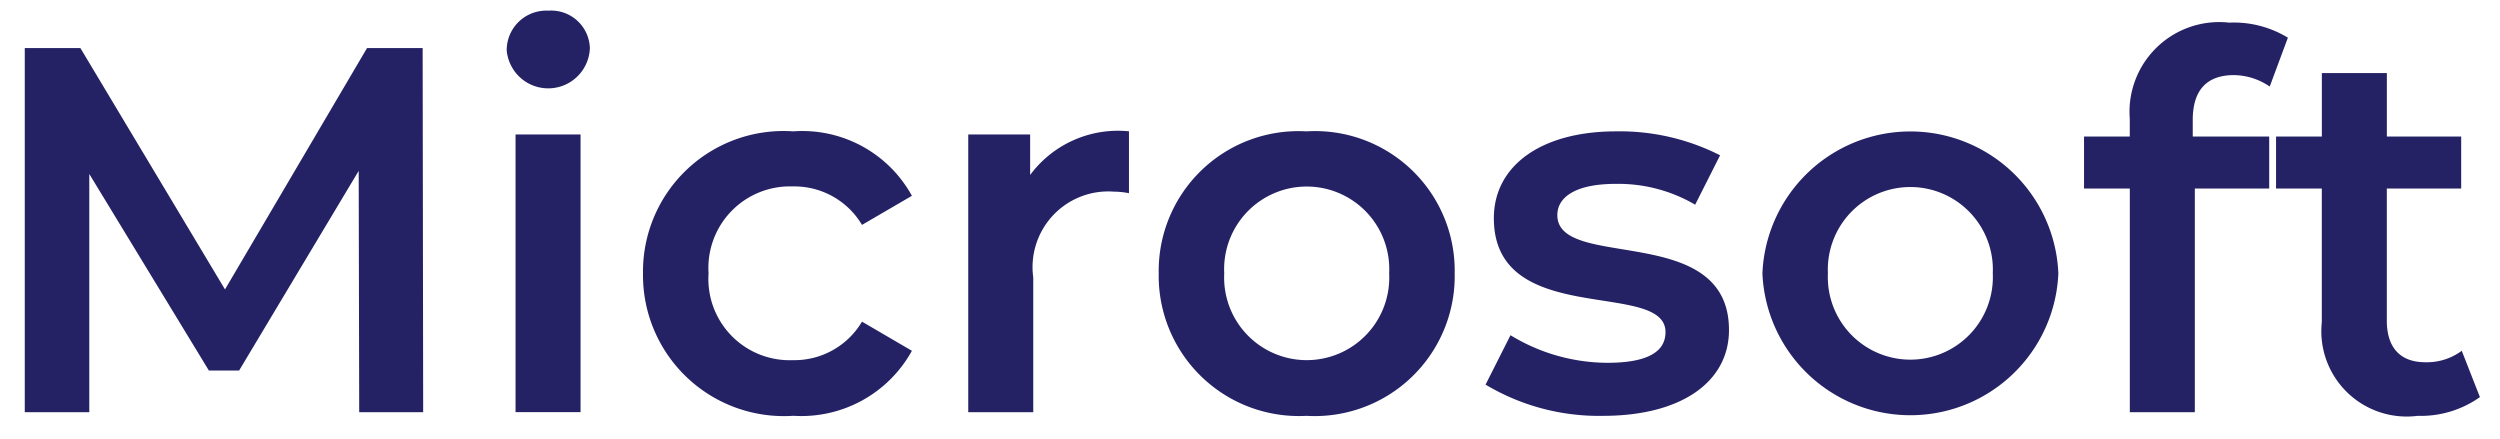 <svg xmlns="http://www.w3.org/2000/svg" viewBox="0 0 57.648 10.113">
  <path
    d="M8.283,9.505l-.012-5.565L5.513,8.545h-.696L2.059,4.012V9.505H.571V1.109h1.283l3.334,5.565L8.463,1.109h1.283l.012,8.396Z"
    fill="#242265"/>
  <path
    d="M11.684,1.145a.913.913,0,0,1,.959-.899.893.893,0,0,1,.959.863.961.961,0,0,1-1.919.036Zm.204,1.955h1.499v6.404h-1.499Z"
    fill="#242265"/>
  <path
    d="M14.827,6.303a3.241,3.241,0,0,1,3.466-3.274A2.882,2.882,0,0,1,21.028,4.515l-1.151.671a1.813,1.813,0,0,0-1.595-.887,1.88,1.88,0,0,0-1.943,2.003,1.874,1.874,0,0,0,1.943,2.003,1.812,1.812,0,0,0,1.595-.888l1.151.672a2.912,2.912,0,0,1-2.734,1.499A3.25,3.25,0,0,1,14.827,6.303Z"
    fill="#242265"/>
  <path
    d="M26.033,3.028V4.455a1.907,1.907,0,0,0-.348-.036,1.746,1.746,0,0,0-1.859,1.979V9.505h-1.499V3.1h1.427v.935A2.521,2.521,0,0,1,26.033,3.028Z"
    fill="#242265"/>
  <path
    d="M26.719,6.303a3.224,3.224,0,0,1,3.407-3.274,3.22,3.22,0,0,1,3.418,3.274,3.229,3.229,0,0,1-3.418,3.286A3.233,3.233,0,0,1,26.719,6.303Zm5.314,0a1.904,1.904,0,1,0-3.803,0,1.904,1.904,0,1,0,3.803,0Z"
    fill="#242265"/>
  <path
    d="M34.256,8.869l.575-1.139a4.315,4.315,0,0,0,2.231.636c.947,0,1.343-.264,1.343-.708,0-1.223-3.958-.072-3.958-2.626,0-1.211,1.092-2.003,2.818-2.003a5.103,5.103,0,0,1,2.399.552L39.089,4.72a3.503,3.503,0,0,0-1.835-.48c-.911,0-1.343.3-1.343.72,0,1.295,3.958.144,3.958,2.65,0,1.199-1.104,1.979-2.903,1.979A5.086,5.086,0,0,1,34.256,8.869Z"
    fill="#242265"/>
  <path
    d="M40.64,6.303a3.415,3.415,0,0,1,6.824,0,3.415,3.415,0,0,1-6.824,0Zm5.312,0a1.903,1.903,0,1,0-3.802,0,1.903,1.903,0,1,0,3.802,0Z"
    fill="#242265"/>
  <path
    d="M50.563,2.764v.384h1.763V4.348H50.611V9.505h-1.499V4.348H48.056V3.148H49.111V2.741a2.069,2.069,0,0,1,2.291-2.219A2.398,2.398,0,0,1,52.757.869l-.419,1.127a1.482,1.482,0,0,0-.828-.264C50.886,1.733,50.563,2.081,50.563,2.764Z"
    fill="#242265"/>
  <path
    d="M57.185,9.157a2.355,2.355,0,0,1-1.438.432A1.968,1.968,0,0,1,53.539,7.43V4.348H52.484V3.148h1.056V1.685h1.499V3.148H56.753V4.348H55.038V7.394c0,.624.312.959.888.959a1.352,1.352,0,0,0,.84-.264Z"
    fill="#242265"/>
</svg>
